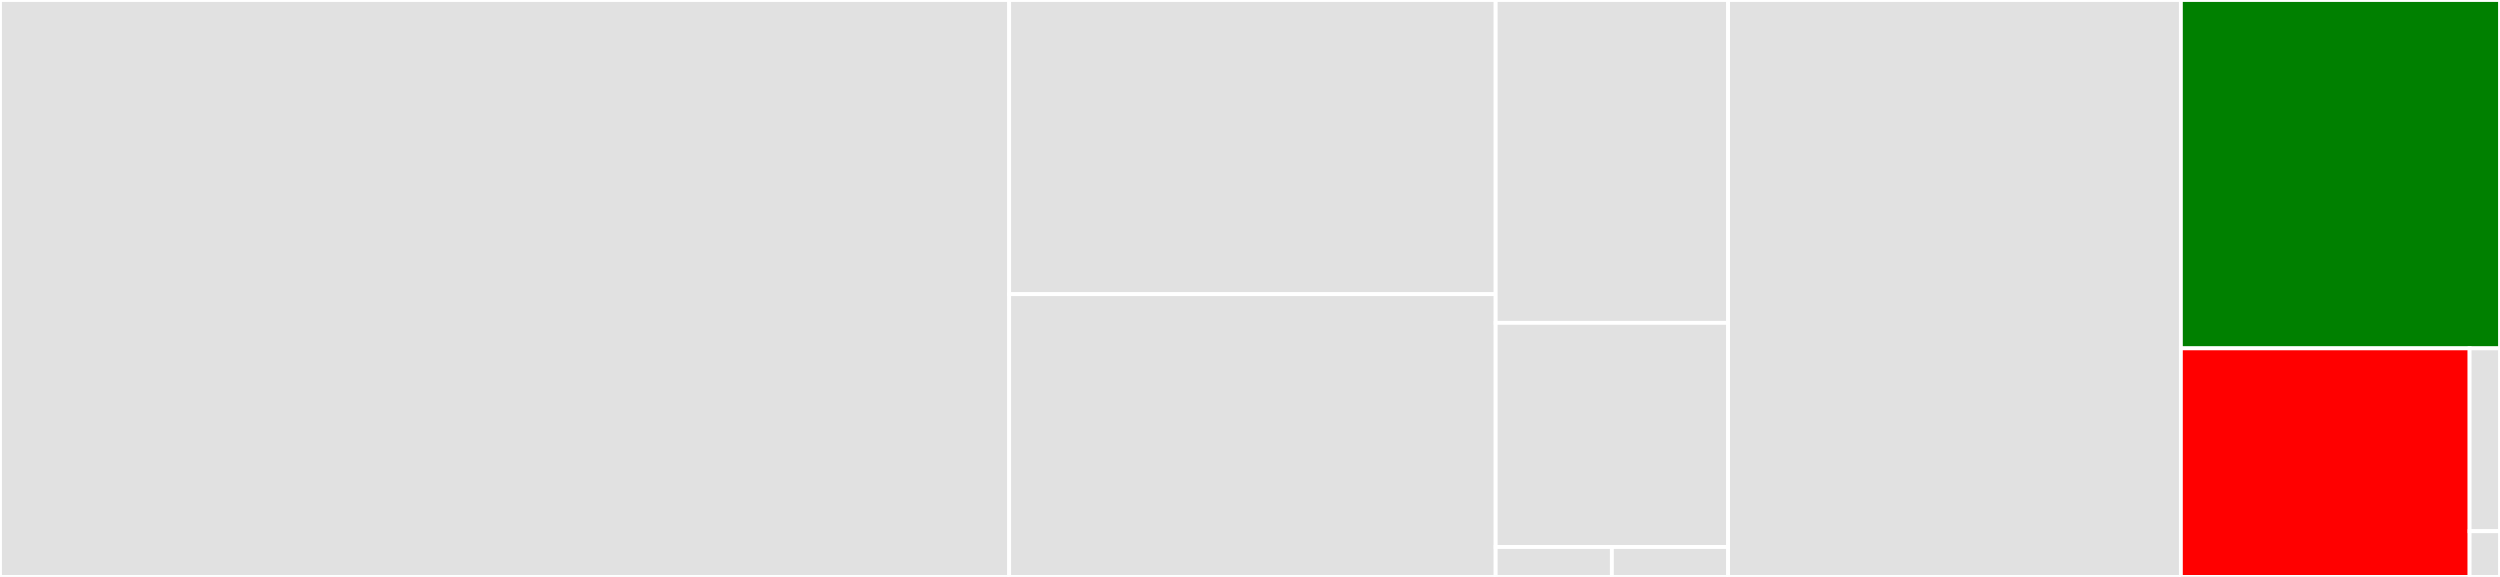 <svg baseProfile="full" width="650" height="150" viewBox="0 0 650 150" version="1.1"
xmlns="http://www.w3.org/2000/svg" xmlns:ev="http://www.w3.org/2001/xml-events"
xmlns:xlink="http://www.w3.org/1999/xlink">

<rect x="0" y="0" width="650" height="150" fill="#333333" stroke="none"/>

<style>rect.s{mask:url(#mask);}</style>
<defs>
  <pattern id="white" width="4" height="4" patternUnits="userSpaceOnUse" patternTransform="rotate(45)">
    <rect width="2" height="2" transform="translate(0,0)" fill="white"></rect>
  </pattern>
  <mask id="mask">
    <rect x="0" y="0" width="100%" height="100%" fill="url(#white)"></rect>
  </mask>
</defs>

<rect x="0" y="0" width="262.38" height="150.0" fill="#e1e1e1" stroke="white" stroke-width="1" class=" tooltipped" data-content="connection.py"><title>connection.py</title></rect>
<rect x="262.38" y="0" width="126.493" height="76.485" fill="#e1e1e1" stroke="white" stroke-width="1" class=" tooltipped" data-content="sa/result.py"><title>sa/result.py</title></rect>
<rect x="262.38" y="76.485" width="126.493" height="73.515" fill="#e1e1e1" stroke="white" stroke-width="1" class=" tooltipped" data-content="sa/connection.py"><title>sa/connection.py</title></rect>
<rect x="388.873" y="0" width="60.429" height="83.938" fill="#e1e1e1" stroke="white" stroke-width="1" class=" tooltipped" data-content="sa/engine.py"><title>sa/engine.py</title></rect>
<rect x="388.873" y="83.938" width="60.429" height="58.29" fill="#e1e1e1" stroke="white" stroke-width="1" class=" tooltipped" data-content="sa/transaction.py"><title>sa/transaction.py</title></rect>
<rect x="388.873" y="142.228" width="30.214" height="7.772" fill="#e1e1e1" stroke="white" stroke-width="1" class=" tooltipped" data-content="sa/exc.py"><title>sa/exc.py</title></rect>
<rect x="419.087" y="142.228" width="30.214" height="7.772" fill="#e1e1e1" stroke="white" stroke-width="1" class=" tooltipped" data-content="sa/__init__.py"><title>sa/__init__.py</title></rect>
<rect x="449.302" y="0" width="117.726" height="150.0" fill="#e1e1e1" stroke="white" stroke-width="1" class=" tooltipped" data-content="cursors.py"><title>cursors.py</title></rect>
<rect x="567.028" y="0" width="82.972" height="90.566" fill="green" stroke="white" stroke-width="1" class=" tooltipped" data-content="pool.py"><title>pool.py</title></rect>
<rect x="567.028" y="90.566" width="75.07" height="59.434" fill="red" stroke="white" stroke-width="1" class=" tooltipped" data-content="utils.py"><title>utils.py</title></rect>
<rect x="642.098" y="90.566" width="7.902" height="47.547" fill="#e1e1e1" stroke="white" stroke-width="1" class=" tooltipped" data-content="__init__.py"><title>__init__.py</title></rect>
<rect x="642.098" y="138.113" width="7.902" height="11.887" fill="#e1e1e1" stroke="white" stroke-width="1" class=" tooltipped" data-content="log.py"><title>log.py</title></rect>
</svg>